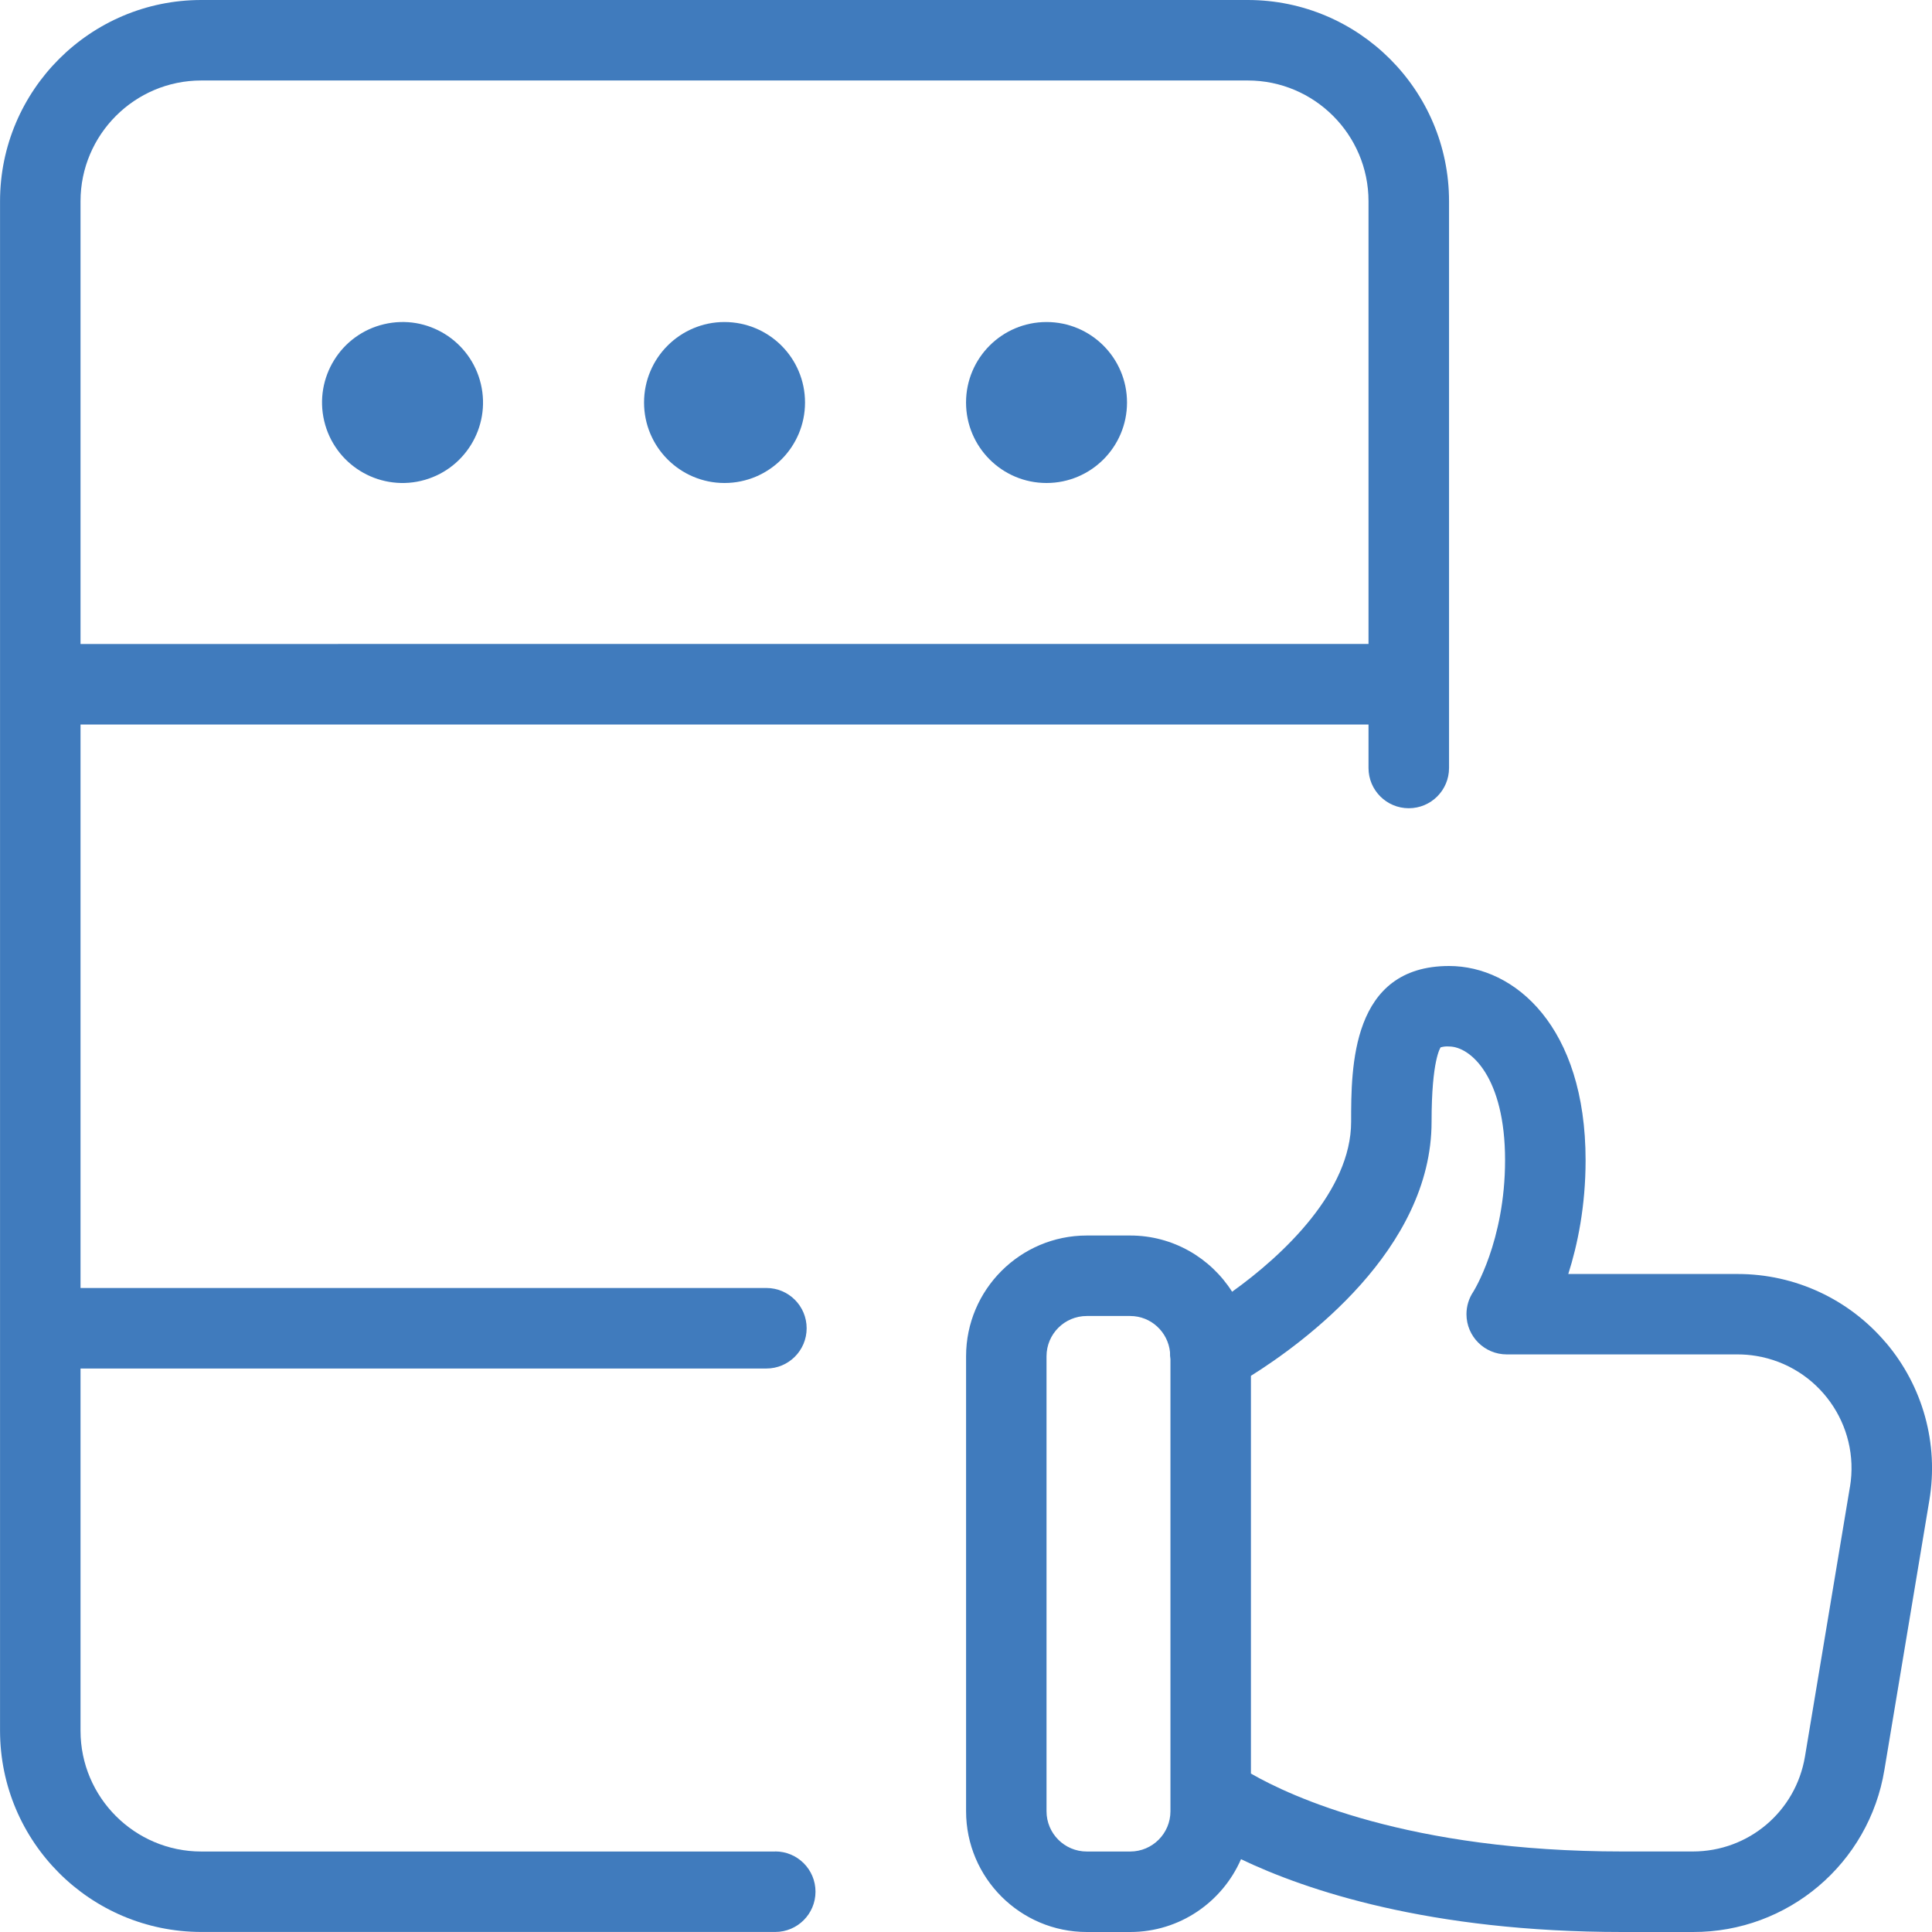 <?xml version="1.0" encoding="UTF-8"?>
<svg xmlns="http://www.w3.org/2000/svg" width="50" height="50" version="1.1" viewBox="0 0 50 50">
  <defs>
    <style>
      .cls-1 {
        fill: #407bbd;
      }
    </style>
  </defs>
  <!-- Generator: Adobe Illustrator 28.6.0, SVG Export Plug-In . SVG Version: 1.2.0 Build 709)  -->
  <g>
    <g id="_レイヤー_1" data-name="レイヤー_1">
      <g>
        <path class="cls-1" d="M48.807,34.75c-.956-1.129-2.354-1.779-3.835-1.779h-4.385c.24-.754.448-1.752.448-2.944,0-3.454-1.831-5.027-3.533-5.027-2.535,0-2.535,2.623-2.535,4.031,0,1.79-1.746,3.444-3.08,4.399-.555-.873-1.528-1.455-2.637-1.455h-1.123c-1.723,0-3.125,1.402-3.125,3.125v11.775c0,1.723,1.402,3.125,3.125,3.125h1.123c1.282,0,2.385-.777,2.867-1.884,1.672.799,4.864,1.884,9.869,1.884h1.825c2.46.008,4.561-1.772,4.958-4.2l1.163-6.975c.244-1.46-.167-2.946-1.123-4.075ZM29.249,47.917h-1.123c-.575,0-1.042-.466-1.042-1.042v-11.775c0-.575.466-1.042,1.042-1.042h1.123c.539,0,.977.411,1.031.936-.002.061.001.121.011.182v11.699c0,.575-.466,1.042-1.042,1.042ZM47.876,38.481l-1.163,6.975c-.238,1.425-1.458,2.46-2.904,2.46h-1.825c-5.53,0-8.583-1.425-9.61-2.016v-10.294c1.349-.845,4.675-3.264,4.675-6.575,0-1.617.231-1.912.233-1.925.071-.021.145-.029.219-.023.56,0,1.45.8,1.45,2.94,0,2.108-.819,3.402-.823,3.408-.115.172-.176.374-.176.58,0,.575.467,1.041,1.043,1.041h5.977c.161,0,.322.013.482.04,1.605.267,2.69,1.784,2.423,3.389Z"/>
        <path class="cls-1" d="M20.063,47.917H5.209c-1.723,0-3.125-1.402-3.125-3.125v-9.375h17.75c.575,0,1.042-.466,1.042-1.042s-.466-1.042-1.042-1.042H2.084v-14.583h33.333v1.125c0,.575.466,1.042,1.042,1.042s1.042-.466,1.042-1.042V5.208C37.501,2.335,35.163,0,32.293,0H5.209C2.338,0,.001,2.335.001,5.208v39.583c.003,2.875,2.333,5.205,5.208,5.208h14.854c.575,0,1.042-.466,1.042-1.042s-.466-1.042-1.042-1.042ZM5.209,2.083h27.083c1.723,0,3.125,1.402,3.125,3.125v11.458H2.084V5.208c0-1.723,1.402-3.125,3.125-3.125Z"/>
        <circle class="cls-1" cx="18.751" cy="10.417" r="2.083"/>
        <circle class="cls-1" cx="27.084" cy="10.417" r="2.083"/>
        <circle class="cls-1" cx="10.418" cy="10.417" r="2.083" transform="translate(-2.115 2.672) rotate(-13.282)"/>
      </g>
    </g>
  </g>
</svg>